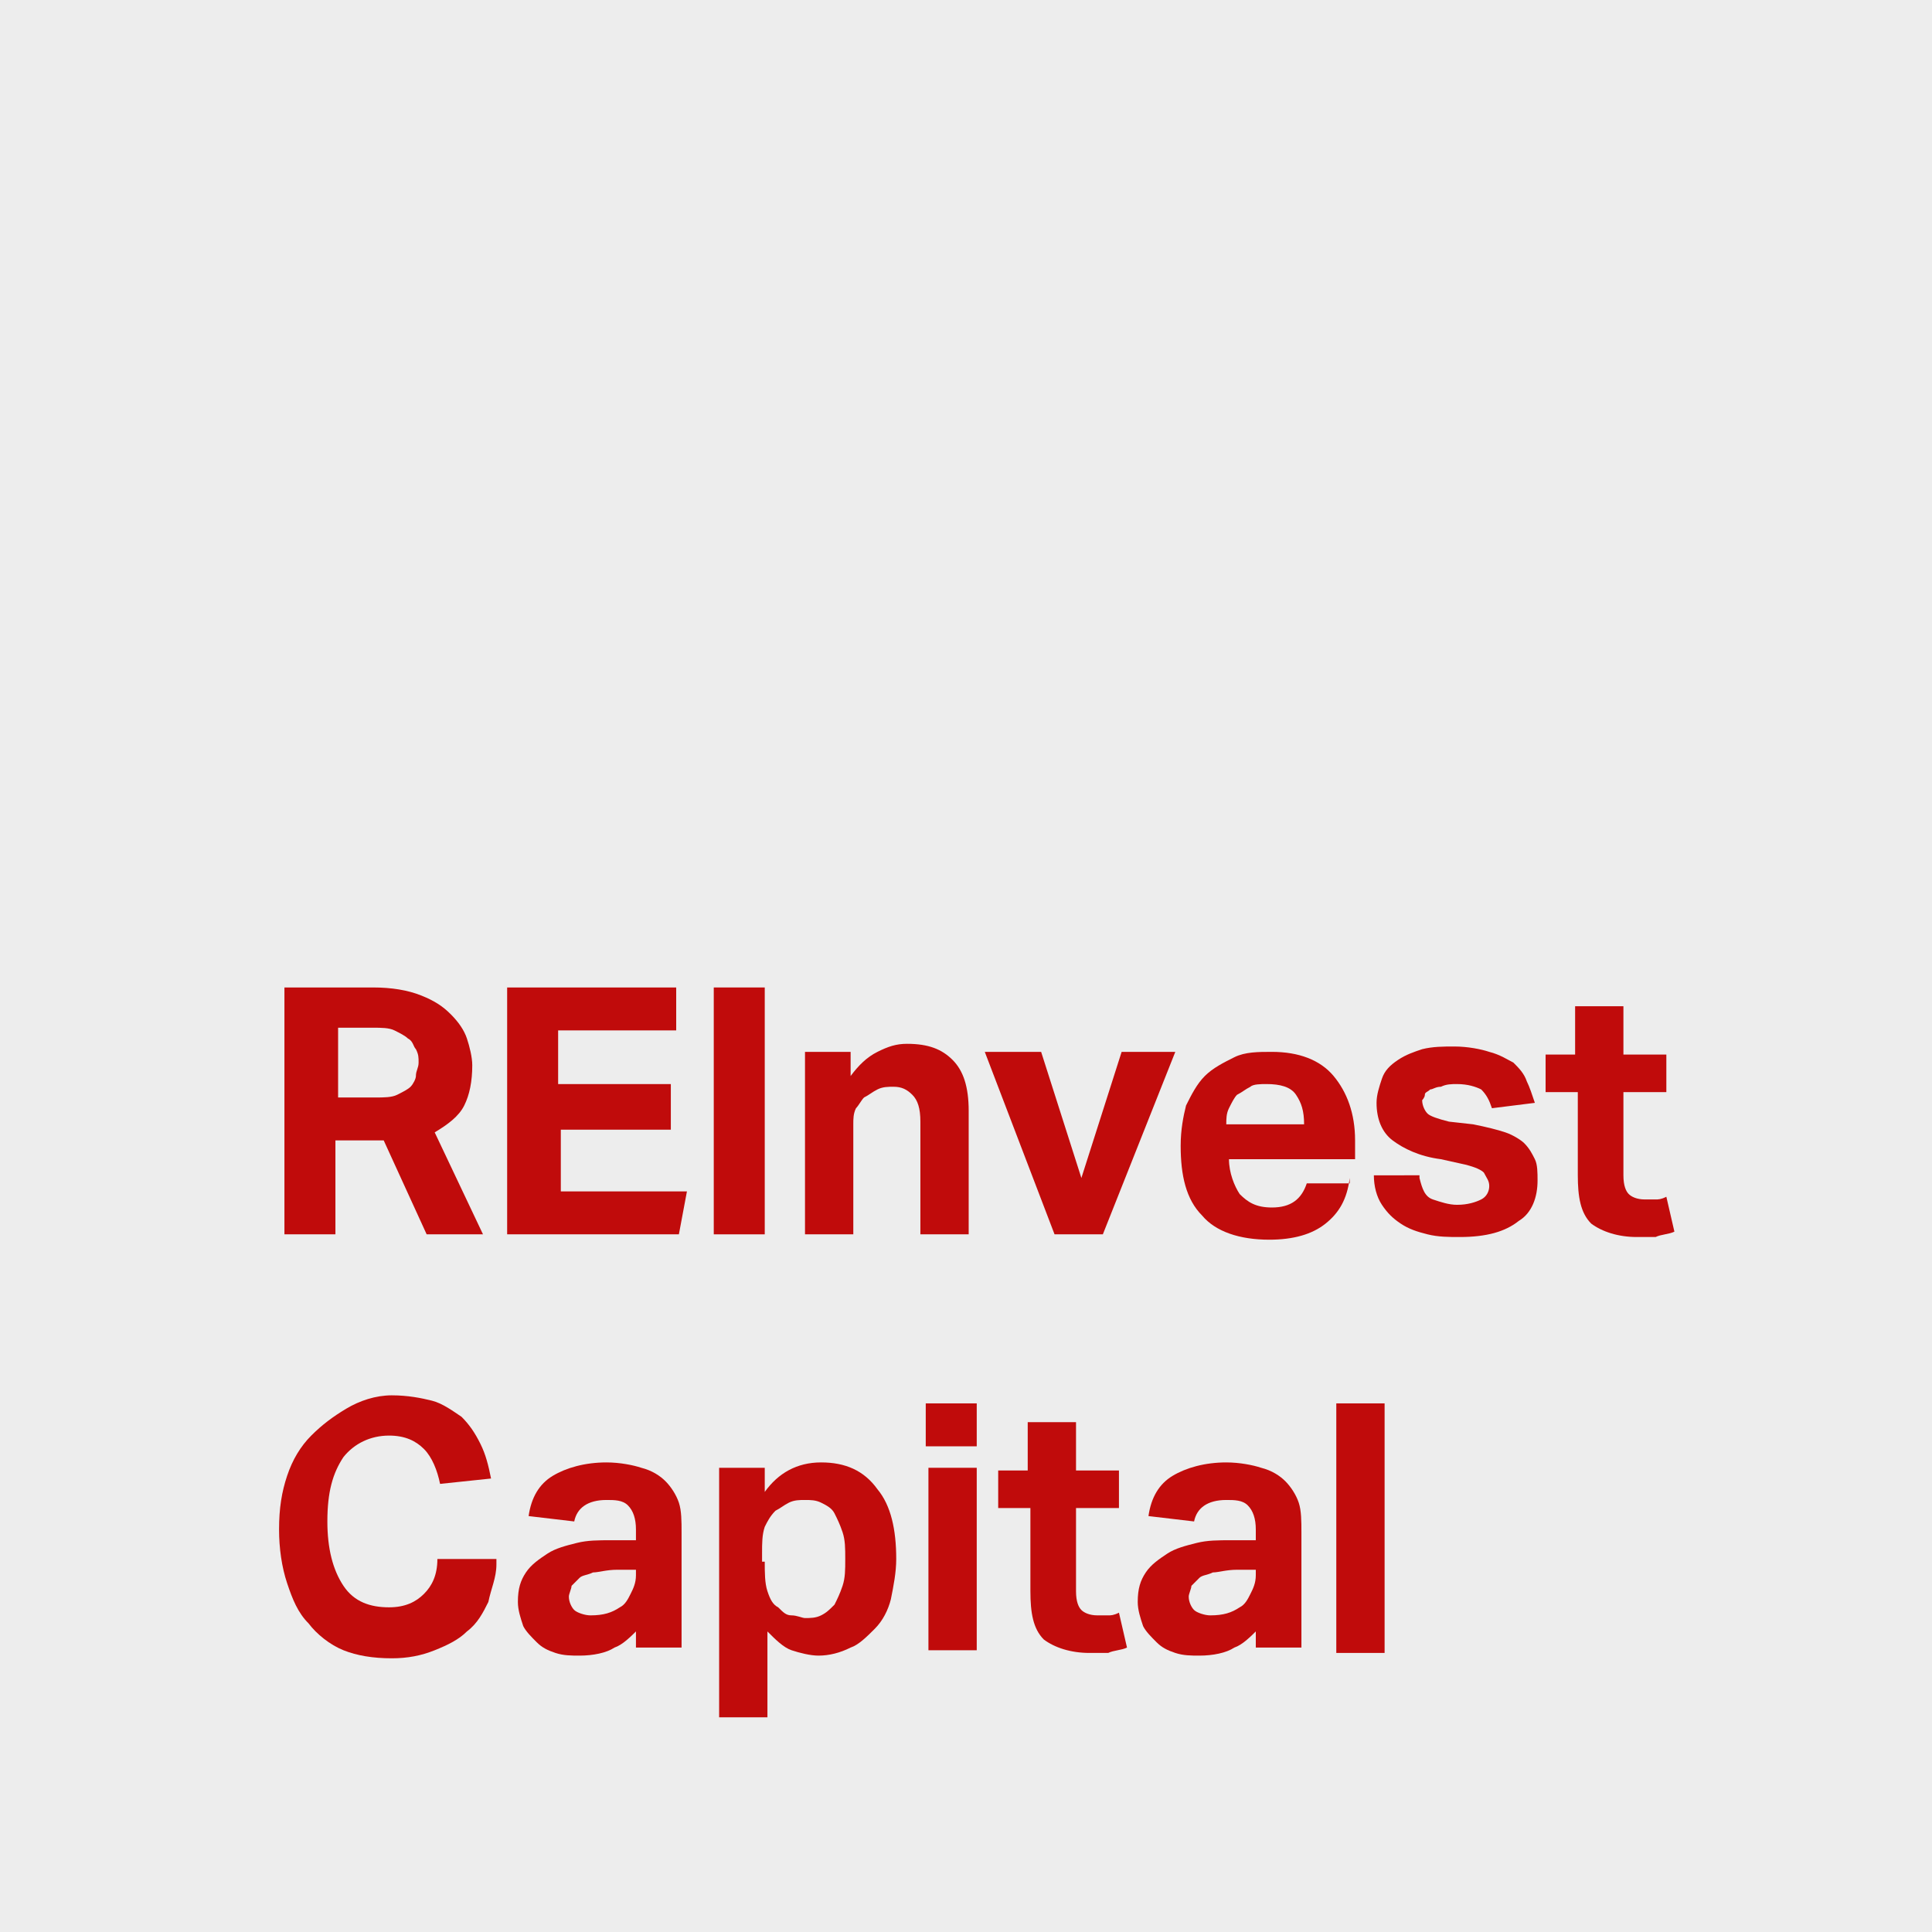 <?xml version="1.0" encoding="utf-8"?>
<!-- Generator: Adobe Illustrator 20.0.0, SVG Export Plug-In . SVG Version: 6.00 Build 0)  -->
<svg version="1.2" baseProfile="tiny" id="Layer_1" xmlns="http://www.w3.org/2000/svg" xmlns:xlink="http://www.w3.org/1999/xlink"
	 x="0px" y="0px" viewBox="0 0 72 72" xml:space="preserve">
<rect fill="#ededed" width="72" height="72"/>
<g>
	<g>
		<path fill="#C00B0B" d="M26.6,36.8h1.9V46h-1.9V36.8z"/>
	</g>
	<path fill="#C00B0B" d="M10.6,36.8h3.3c0.7,0,1.3,0.1,1.8,0.3c0.5,0.2,0.8,0.4,1.1,0.7c0.3,0.3,0.5,0.6,0.6,0.9
		c0.1,0.3,0.2,0.7,0.2,1c0,0.6-0.1,1.1-0.3,1.5c-0.2,0.4-0.6,0.7-1.1,1L18,46h-2.1l-1.6-3.5H14h-1.5V46h-1.9V36.8z M14,40.9
		c0.3,0,0.6,0,0.8-0.1c0.2-0.1,0.4-0.2,0.5-0.3c0.1-0.1,0.2-0.3,0.2-0.4c0-0.2,0.1-0.3,0.1-0.5c0-0.2,0-0.3-0.1-0.5
		c-0.1-0.1-0.1-0.3-0.3-0.4c-0.1-0.1-0.3-0.2-0.5-0.3c-0.2-0.1-0.5-0.1-0.8-0.1h-1.3v2.6H14z"/>
	<path fill="#C00B0B" d="M18.9,36.8h6.3v1.6h-4.4v2H25v1.7h-4.1v2.3h4.7L25.3,46h-6.4V36.8z"/>
	<path fill="#C00B0B" d="M29.9,39.2h1.8v0.9c0.3-0.4,0.6-0.7,1-0.9c0.4-0.2,0.7-0.3,1.1-0.3c0.8,0,1.3,0.2,1.7,0.6
		c0.4,0.4,0.6,1,0.6,1.9V46h-1.8v-4.2c0-0.5-0.1-0.8-0.3-1c-0.2-0.2-0.4-0.3-0.7-0.3c-0.2,0-0.4,0-0.6,0.1c-0.2,0.1-0.3,0.2-0.5,0.3
		c-0.1,0.1-0.2,0.3-0.3,0.4c-0.1,0.2-0.1,0.4-0.1,0.6V46h-1.8V39.2z"/>
	<path fill="#C00B0B" d="M36.7,39.2h2.1l1.5,4.7l1.5-4.7h2L41.1,46h-1.8L36.7,39.2z"/>
	<path fill="#C00B0B" d="M50.3,43.9c-0.1,0.8-0.4,1.3-0.9,1.7c-0.5,0.4-1.2,0.6-2.1,0.6c-1.1,0-2-0.3-2.5-0.9
		c-0.6-0.6-0.8-1.5-0.8-2.6c0-0.6,0.1-1.1,0.2-1.5c0.2-0.4,0.4-0.8,0.7-1.1c0.3-0.3,0.7-0.5,1.1-0.7c0.4-0.2,0.9-0.2,1.4-0.2
		c1,0,1.8,0.3,2.3,0.9c0.5,0.6,0.8,1.4,0.8,2.4v0.7h-4.7c0,0.5,0.2,1,0.4,1.3c0.3,0.3,0.6,0.5,1.2,0.5c0.7,0,1.1-0.3,1.3-0.9H50.3z
		 M48.6,41.9c0-0.5-0.1-0.8-0.3-1.1s-0.6-0.4-1.1-0.4c-0.2,0-0.5,0-0.6,0.1c-0.2,0.1-0.3,0.2-0.5,0.3c-0.1,0.1-0.2,0.3-0.3,0.5
		c-0.1,0.2-0.1,0.4-0.1,0.6H48.6z"/>
	<path fill="#C00B0B" d="M52.9,43.9c0.1,0.4,0.2,0.7,0.5,0.8c0.3,0.1,0.6,0.2,0.9,0.2c0.4,0,0.7-0.1,0.9-0.2
		c0.2-0.1,0.3-0.3,0.3-0.5c0-0.2-0.1-0.3-0.2-0.5c-0.1-0.1-0.3-0.2-0.7-0.3l-0.9-0.2c-0.8-0.1-1.4-0.4-1.8-0.7
		c-0.4-0.3-0.6-0.8-0.6-1.4c0-0.3,0.1-0.6,0.2-0.9c0.1-0.3,0.3-0.5,0.6-0.7c0.3-0.2,0.6-0.3,0.9-0.4c0.4-0.1,0.8-0.1,1.2-0.1
		c0.5,0,1,0.1,1.3,0.2c0.4,0.1,0.7,0.3,0.9,0.4c0.2,0.2,0.4,0.4,0.5,0.7c0.1,0.2,0.2,0.5,0.3,0.8l-1.6,0.2c-0.1-0.3-0.2-0.5-0.4-0.7
		c-0.2-0.1-0.5-0.2-0.9-0.2c-0.2,0-0.4,0-0.6,0.1c-0.2,0-0.3,0.1-0.4,0.1c-0.1,0.1-0.2,0.1-0.2,0.2c0,0.1-0.1,0.2-0.1,0.2
		c0,0.2,0.1,0.4,0.2,0.5s0.4,0.2,0.8,0.3l0.9,0.1c0.5,0.1,0.9,0.2,1.2,0.3c0.3,0.1,0.6,0.3,0.7,0.4c0.2,0.2,0.3,0.4,0.4,0.6
		c0.1,0.2,0.1,0.5,0.1,0.8c0,0.6-0.2,1.2-0.7,1.5c-0.5,0.4-1.2,0.6-2.2,0.6c-0.4,0-0.8,0-1.2-0.1c-0.4-0.1-0.7-0.2-1-0.4
		c-0.3-0.2-0.5-0.4-0.7-0.7c-0.2-0.3-0.3-0.7-0.3-1.1H52.9z"/>
	<path fill="#C00B0B" d="M58.7,40.7h-1.1v-1.4h1.1v-1.8h1.8v1.8h1.6v1.4h-1.6v3.1c0,0.4,0.1,0.6,0.2,0.7c0.1,0.1,0.3,0.2,0.6,0.2
		c0.1,0,0.2,0,0.4,0c0.1,0,0.2,0,0.4-0.1l0.3,1.3c-0.2,0.1-0.5,0.1-0.7,0.2c-0.2,0-0.5,0-0.7,0c-0.7,0-1.3-0.2-1.7-0.5
		c-0.4-0.4-0.5-1-0.5-1.8V40.7z"/>
	<path fill="#C00B0B" d="M18.5,58.3c0,0.5-0.2,0.9-0.3,1.4c-0.2,0.4-0.4,0.8-0.8,1.1c-0.3,0.3-0.7,0.5-1.2,0.7
		c-0.5,0.2-1,0.3-1.6,0.3c-0.7,0-1.3-0.1-1.8-0.3c-0.5-0.2-1-0.6-1.3-1c-0.4-0.4-0.6-0.9-0.8-1.5c-0.2-0.6-0.3-1.3-0.3-2
		c0-0.8,0.1-1.4,0.3-2c0.2-0.6,0.5-1.1,0.9-1.5c0.4-0.4,0.8-0.7,1.3-1S14,52,14.6,52c0.6,0,1.1,0.1,1.5,0.2c0.4,0.1,0.8,0.4,1.1,0.6
		c0.3,0.3,0.5,0.6,0.7,1c0.2,0.4,0.3,0.8,0.4,1.3l-1.9,0.2c-0.1-0.5-0.3-1-0.6-1.3c-0.3-0.3-0.7-0.5-1.3-0.5c-0.7,0-1.3,0.3-1.7,0.8
		c-0.4,0.6-0.6,1.3-0.6,2.4c0,1,0.2,1.8,0.6,2.4c0.4,0.6,1,0.8,1.7,0.8c0.6,0,1-0.2,1.3-0.5c0.3-0.3,0.5-0.7,0.5-1.3H18.5z"/>
	<path fill="#C00B0B" d="M23.8,60.7c-0.3,0.3-0.6,0.6-0.9,0.7c-0.3,0.2-0.8,0.3-1.3,0.3c-0.3,0-0.6,0-0.9-0.1
		c-0.3-0.1-0.5-0.2-0.7-0.4c-0.2-0.2-0.4-0.4-0.5-0.6c-0.1-0.3-0.2-0.6-0.2-0.9c0-0.5,0.1-0.8,0.3-1.1c0.2-0.3,0.5-0.5,0.8-0.7
		c0.3-0.2,0.7-0.3,1.1-0.4c0.4-0.1,0.8-0.1,1.3-0.1l0.9,0V57c0-0.4-0.1-0.7-0.3-0.9c-0.2-0.2-0.5-0.2-0.8-0.2
		c-0.7,0-1.1,0.3-1.2,0.8l-1.7-0.2c0.1-0.7,0.4-1.2,0.9-1.5c0.5-0.3,1.2-0.5,2-0.5c0.5,0,1,0.1,1.3,0.2c0.4,0.1,0.7,0.3,0.9,0.5
		c0.2,0.2,0.4,0.5,0.5,0.8c0.1,0.3,0.1,0.7,0.1,1.1v4.3h-1.7V60.7z M23.8,58.5l-0.8,0c-0.4,0-0.7,0.1-0.9,0.1
		c-0.2,0.1-0.4,0.1-0.5,0.2c-0.1,0.1-0.2,0.2-0.3,0.3c0,0.1-0.1,0.3-0.1,0.4c0,0.2,0.1,0.4,0.2,0.5s0.4,0.2,0.6,0.2
		c0.5,0,0.8-0.1,1.1-0.3c0.2-0.1,0.3-0.3,0.4-0.5c0.1-0.2,0.2-0.4,0.2-0.7V58.5z"/>
	<path fill="#C00B0B" d="M26.7,54.7h1.8v0.9c0.5-0.7,1.2-1.1,2.1-1.1c0.9,0,1.6,0.3,2.1,1c0.5,0.6,0.7,1.5,0.7,2.6
		c0,0.5-0.1,1-0.2,1.5c-0.1,0.4-0.3,0.8-0.6,1.1c-0.3,0.3-0.6,0.6-0.9,0.7c-0.4,0.2-0.8,0.3-1.2,0.3c-0.3,0-0.7-0.1-1-0.2
		c-0.3-0.1-0.6-0.4-0.9-0.7V64h-1.8V54.7z M28.5,58.2c0,0.4,0,0.8,0.1,1.1s0.2,0.5,0.4,0.6c0.2,0.2,0.3,0.3,0.5,0.3
		c0.2,0,0.4,0.1,0.5,0.1c0.2,0,0.4,0,0.6-0.1c0.2-0.1,0.3-0.2,0.5-0.4c0.1-0.2,0.2-0.4,0.3-0.7c0.1-0.3,0.1-0.6,0.1-1
		c0-0.4,0-0.7-0.1-1c-0.1-0.3-0.2-0.5-0.3-0.7c-0.1-0.2-0.3-0.3-0.5-0.4c-0.2-0.1-0.4-0.1-0.6-0.1c-0.2,0-0.4,0-0.6,0.1
		c-0.2,0.1-0.3,0.2-0.5,0.3c-0.2,0.2-0.3,0.4-0.4,0.6c-0.1,0.3-0.1,0.6-0.1,1V58.2z"/>
	<path fill="#C00B0B" d="M34.5,52.3h1.9v1.6h-1.9V52.3z M34.6,54.7h1.8v6.8h-1.8V54.7z"/>
	<path fill="#C00B0B" d="M38.3,56.2h-1.1v-1.4h1.1v-1.8h1.8v1.8h1.6v1.4h-1.6v3.1c0,0.4,0.1,0.6,0.2,0.7c0.1,0.1,0.3,0.2,0.6,0.2
		c0.1,0,0.2,0,0.4,0c0.1,0,0.2,0,0.4-0.1l0.3,1.3c-0.2,0.1-0.5,0.1-0.7,0.2c-0.2,0-0.5,0-0.7,0c-0.7,0-1.3-0.2-1.7-0.5
		c-0.4-0.4-0.5-1-0.5-1.8V56.2z"/>
	<path fill="#C00B0B" d="M46.9,60.7c-0.3,0.3-0.6,0.6-0.9,0.7c-0.3,0.2-0.8,0.3-1.3,0.3c-0.3,0-0.6,0-0.9-0.1
		c-0.3-0.1-0.5-0.2-0.7-0.4c-0.2-0.2-0.4-0.4-0.5-0.6c-0.1-0.3-0.2-0.6-0.2-0.9c0-0.5,0.1-0.8,0.3-1.1c0.2-0.3,0.5-0.5,0.8-0.7
		c0.3-0.2,0.7-0.3,1.1-0.4c0.4-0.1,0.8-0.1,1.3-0.1l0.9,0V57c0-0.4-0.1-0.7-0.3-0.9c-0.2-0.2-0.5-0.2-0.8-0.2
		c-0.7,0-1.1,0.3-1.2,0.8l-1.7-0.2c0.1-0.7,0.4-1.2,0.9-1.5c0.5-0.3,1.2-0.5,2-0.5c0.5,0,1,0.1,1.3,0.2c0.4,0.1,0.7,0.3,0.9,0.5
		c0.2,0.2,0.4,0.5,0.5,0.8c0.1,0.3,0.1,0.7,0.1,1.1v4.3h-1.7V60.7z M46.9,58.5l-0.8,0c-0.4,0-0.7,0.1-0.9,0.1
		c-0.2,0.1-0.4,0.1-0.5,0.2c-0.1,0.1-0.2,0.2-0.3,0.3c0,0.1-0.1,0.3-0.1,0.4c0,0.2,0.1,0.4,0.2,0.5s0.4,0.2,0.6,0.2
		c0.5,0,0.8-0.1,1.1-0.3c0.2-0.1,0.3-0.3,0.4-0.5c0.1-0.2,0.2-0.4,0.2-0.7V58.5z"/>
	<path fill="#C00B0B" d="M49.8,52.3h1.8v9.3h-1.8V52.3z"/>
</g>
</svg>
